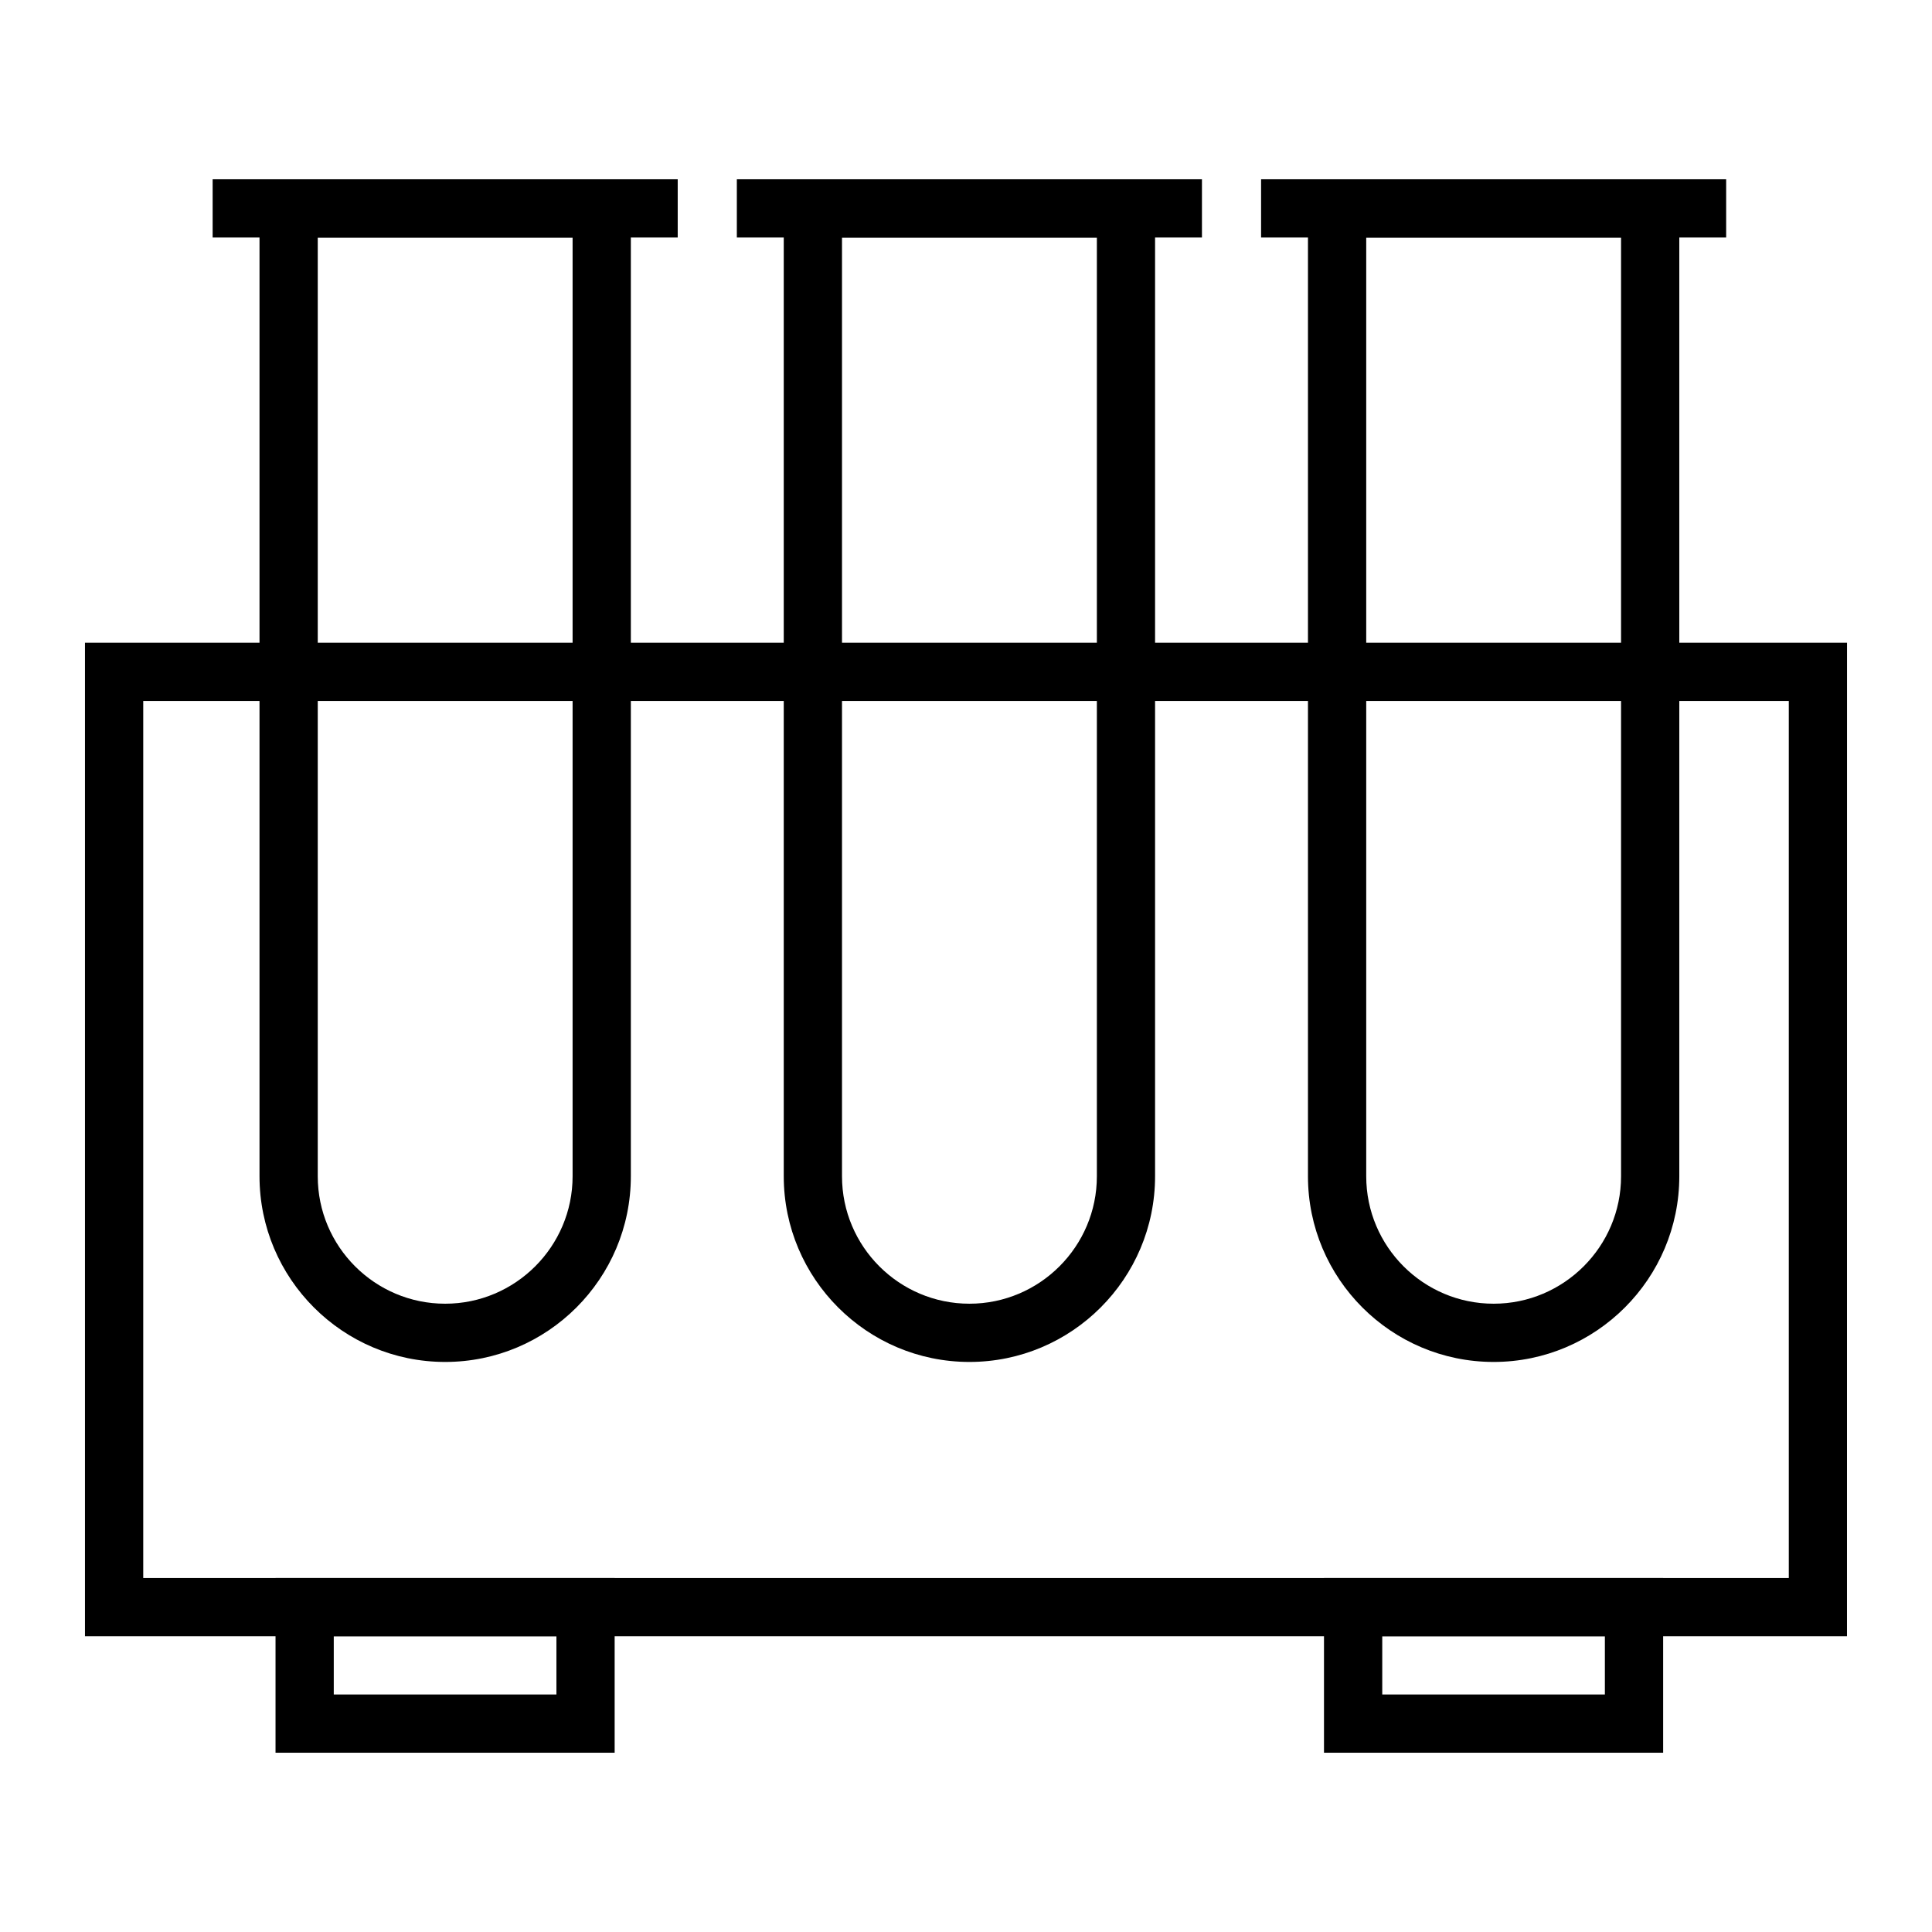 <?xml version="1.0" encoding="UTF-8"?>
<!-- Uploaded to: SVG Repo, www.svgrepo.com, Generator: SVG Repo Mixer Tools -->
<svg fill="#000000" width="800px" height="800px" version="1.1" viewBox="144 144 512 512" xmlns="http://www.w3.org/2000/svg">
 <g>
  <path d="m261.98 504.93c-27.137 0-49.207-22.066-49.207-49.207v-264.21h98.406v264.21c0 27.141-22.066 49.207-49.199 49.207zm-33.773-297.98v248.78c0 18.617 15.133 33.766 33.766 33.766 18.602 0 33.77-15.148 33.77-33.766v-248.78z"/>
  <path d="m200.35 191.51h123.25v15.434h-123.25z"/>
  <path d="m400.91 504.93c-27.137 0-49.207-22.066-49.207-49.207v-264.21h98.402v264.21c0 27.141-22.07 49.207-49.195 49.207zm-33.77-297.98v248.78c0 18.617 15.133 33.766 33.77 33.766 18.602 0 33.77-15.148 33.77-33.766v-248.78z"/>
  <path d="m339.27 191.51h123.26v15.434h-123.26z"/>
  <path d="m539.83 504.93c-27.137 0-49.207-22.066-49.207-49.207v-264.21h98.41v264.21c-0.004 27.141-22.07 49.207-49.203 49.207zm-33.766-297.98v248.78c0 18.617 15.133 33.766 33.766 33.766 18.602 0 33.766-15.148 33.766-33.766v-248.78z"/>
  <path d="m478.2 191.51h123.25v15.434h-123.25z"/>
  <path d="m306.89 608.49h-89.871v-46.305h89.871zm-74.438-15.434h59.008v-15.438h-59.008z"/>
  <path d="m584.75 608.49h-89.879v-46.305h89.879zm-74.441-15.434h59v-15.438h-59z"/>
  <path d="m633.47 577.62h-466.95v-263.3h466.96zm-451.51-15.438h436.09v-232.42h-436.09z"/>
 </g>
</svg>